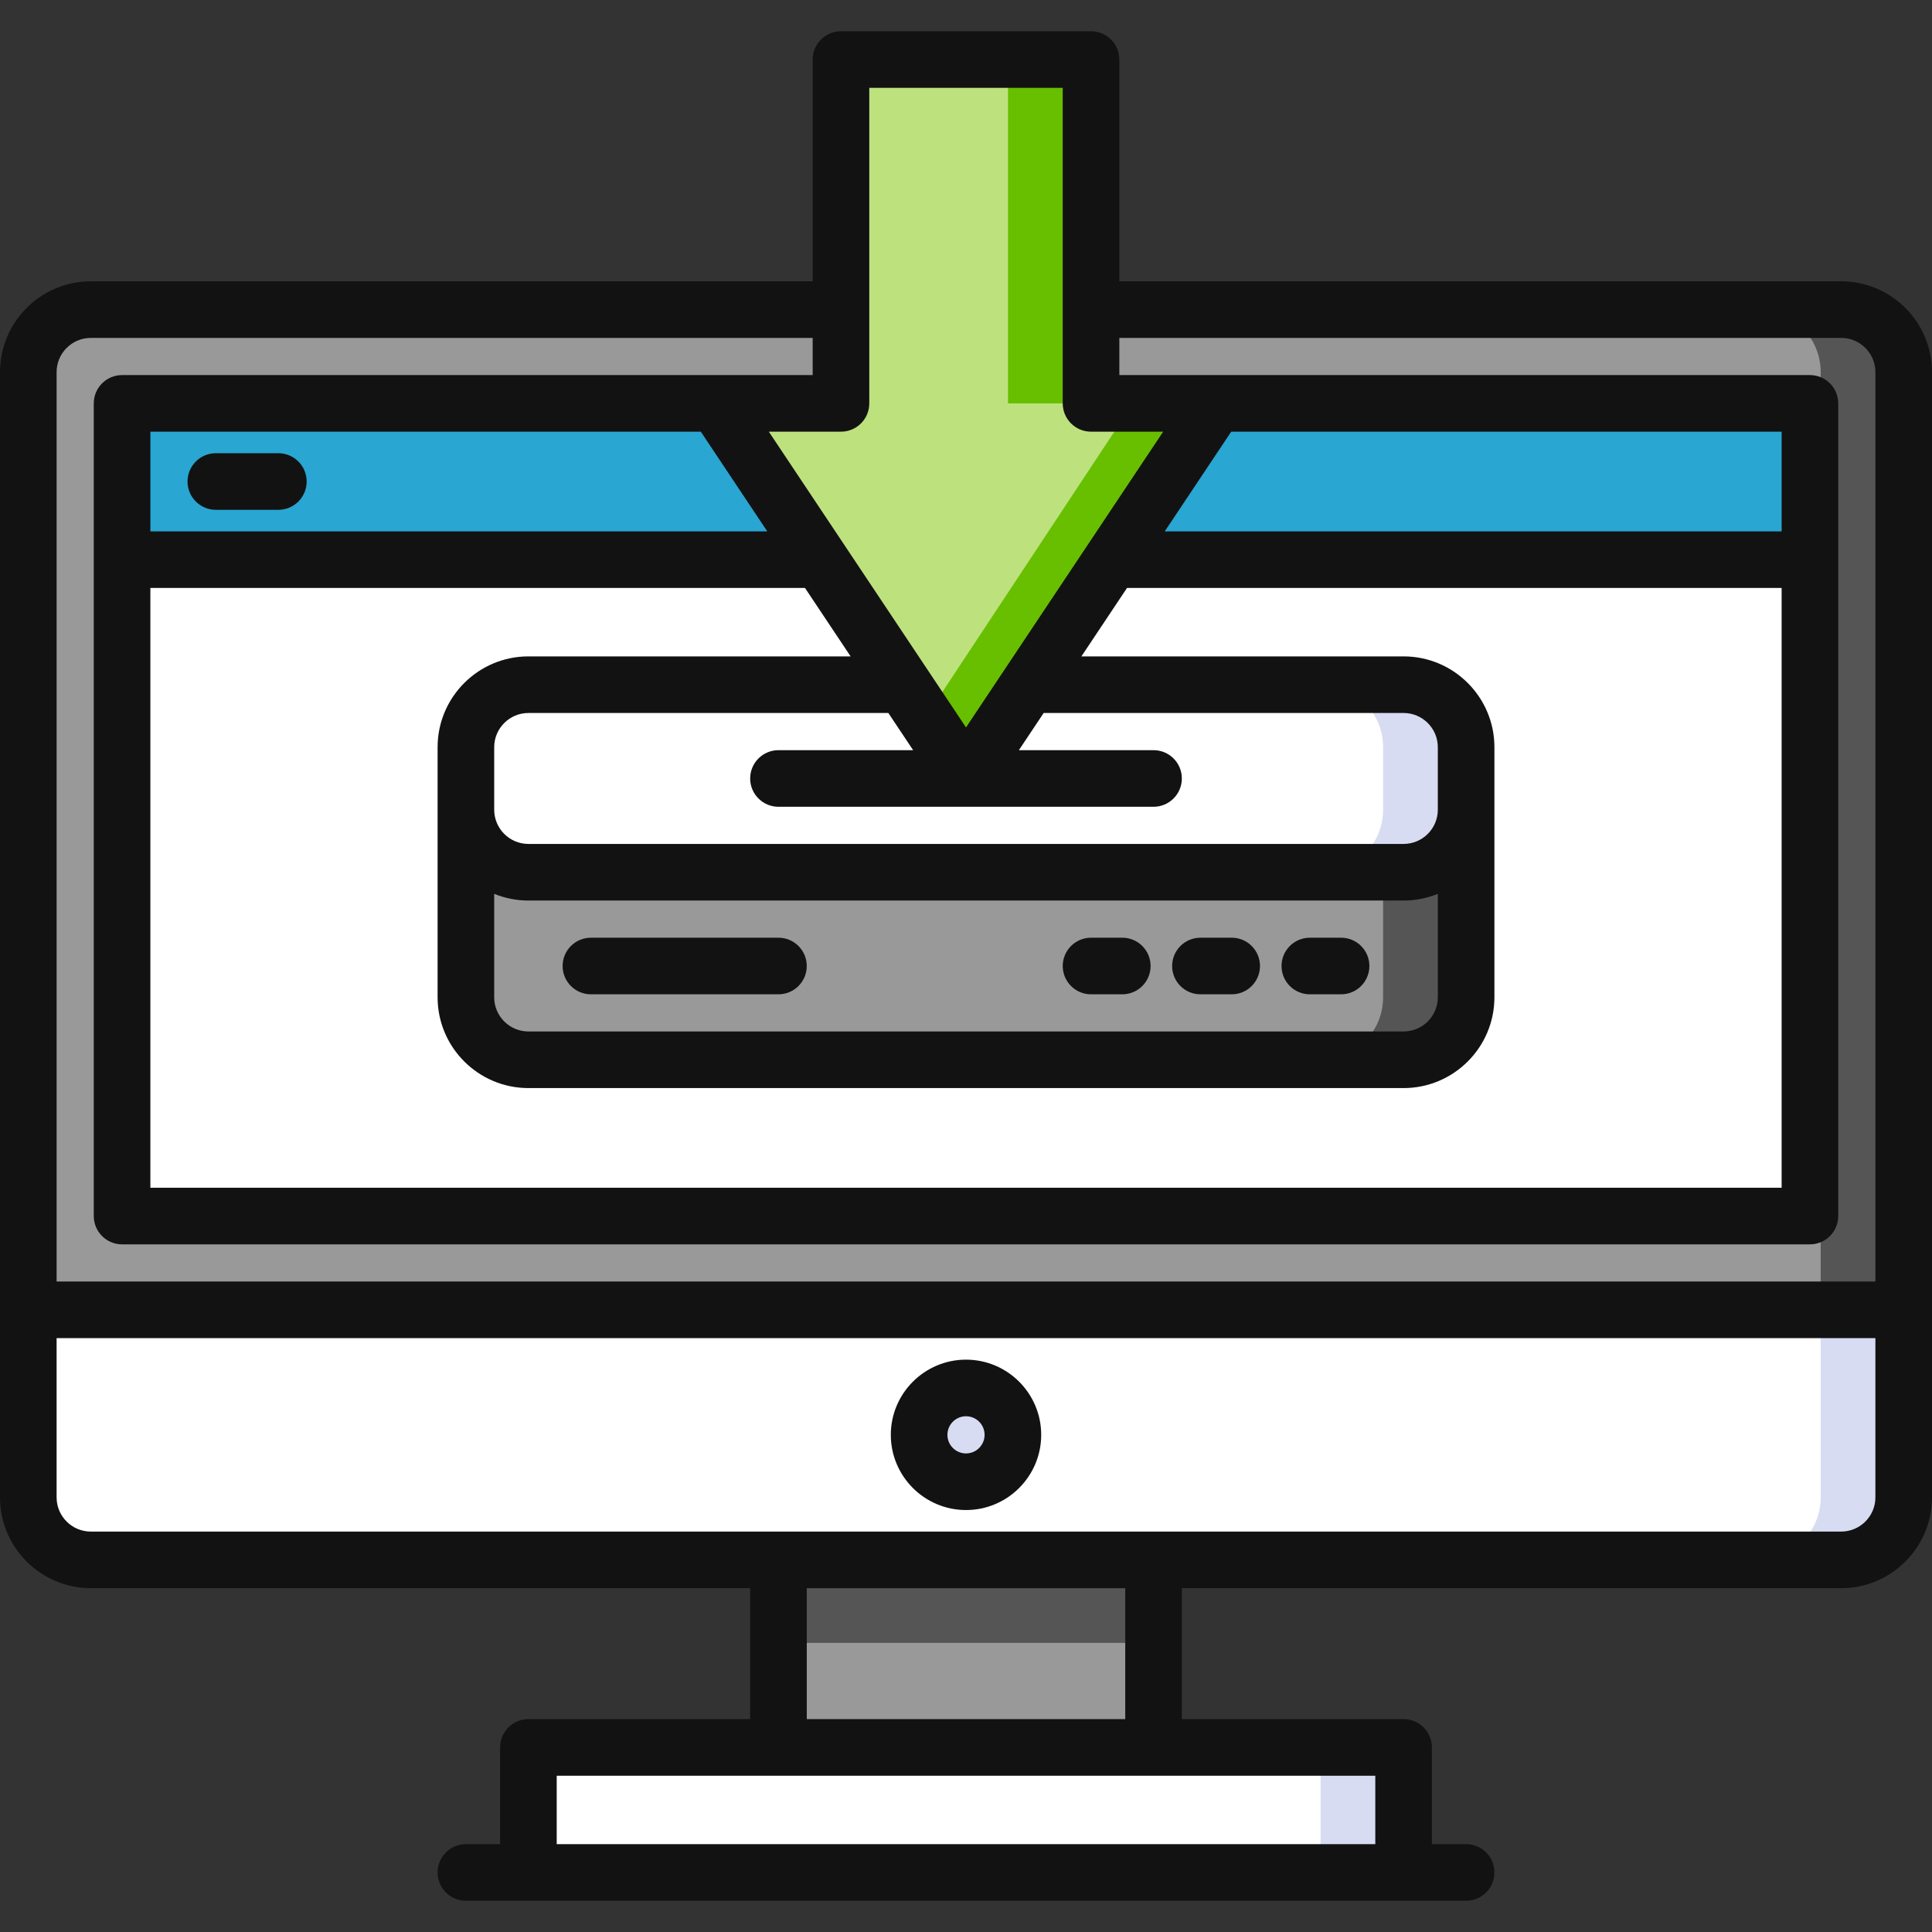 <?xml version="1.0"?>
<svg xmlns="http://www.w3.org/2000/svg" xmlns:xlink="http://www.w3.org/1999/xlink" version="1.1" id="Capa_1" x="0px" y="0px" viewBox="0 0 511.999 511.999" style="enable-background:new 0 0 511.999 511.999;" xml:space="preserve" width="512px" height="512px" class=""><rect x="0" y="0" width="511.999" height="511.999" fill="#333333" stroke="none"/><g><rect x="206.3" y="408" style="fill:#999999" width="99.4" height="60.47" data-original="#ABBACD" class="" data-old_color="#ABBACD"/><rect x="206.3" y="408" style="fill:#555555" width="99.4" height="27.383" data-original="#91A4B6" class="" data-old_color="#91A4B6"/><path style="fill:#FFFFFF" d="M487.934,82.051c9.15,0,16.567,7.417,16.567,16.567v298.199c0,9.15-7.417,16.567-16.567,16.567  H24.068c-9.15,0-16.567-7.417-16.567-16.567v-298.2c0-9.15,7.417-16.567,16.567-16.567h463.866V82.051z" data-original="#BAC7D9" class="" data-old_color="#ffffff"/><path style="fill:#D7DCF2" d="M487.934,82.051h-21.999c9.15,0,16.567,7.417,16.567,16.567v298.199  c0,9.15-7.417,16.567-16.567,16.567h21.999c9.15,0,16.567-7.417,16.567-16.567V98.618C504.501,89.468,497.084,82.051,487.934,82.051  z" data-original="#A5B5CC" class="" data-old_color="#A5B5CC"/><circle style="fill:#D7DCF2;" cx="256" cy="380.25" r="12.426" data-original="#D7DCF2"/><path style="fill:#999999" d="M504.501,347.116V98.618c0-9.15-7.417-16.567-16.567-16.567H24.068  c-9.15,0-16.567,7.417-16.567,16.567v248.498H504.501z" data-original="#474855" class="" data-old_color="#474855"/><path style="fill:#555555" d="M487.934,82.051h-22c9.15,0,16.567,7.417,16.567,16.567v248.498h22V98.618  C504.501,89.468,497.084,82.051,487.934,82.051z" data-original="#3C3C47" class="" data-old_color="#999999"/><path style="fill:#FFFFFF;" d="M32.351,112.9v203.365c0,3.314,2.686,6,6,6h435.301c3.314,0,6-2.686,6-6V112.9c0-3.314-2.686-6-6-6  H38.351C35.037,106.9,32.351,109.587,32.351,112.9z" data-original="#FFFFFF" class=""/><path style="fill:#29A6D2" d="M479.649,148.316H32.351V112.9c0-3.314,2.686-6,6-6h435.3c3.314,0,6,2.687,6,6L479.649,148.316z" data-original="#FF5A6A" class="active-path" data-old_color="#29a6d2"/><path style="fill:#FFFFFF" d="M365.968,496.217H146.035c-3.314,0-6-2.686-6-6v-21.133c0-3.314,2.686-6,6-6h219.933  c3.314,0,6,2.686,6,6v21.133C371.968,493.531,369.282,496.217,365.968,496.217z" data-original="#BAC7D9" class="" data-old_color="#ffffff"/><path style="fill:#D7DCF2" d="M365.968,463.084h-22c3.314,0,6,2.686,6,6v21.133c0,3.314-2.686,6-6,6h22c3.314,0,6-2.686,6-6  v-21.133C371.968,465.77,369.282,463.084,365.968,463.084z" data-original="#A5B5CC" class="" data-old_color="#A5B5CC"/><path style="fill:#999999" d="M188.7,181.451h-48.665c-9.15,0-16.567,7.417-16.567,16.567v66.267  c0,9.15,7.417,16.567,16.567,16.567h231.933c9.15,0,16.567-7.417,16.567-16.567v-66.267c0-9.15-7.417-16.567-16.567-16.567h-48.666  H188.7z" data-original="#474855" class="" data-old_color="#474855"/><path style="fill:#555555" d="M371.968,181.451h-22c9.15,0,16.567,7.417,16.567,16.567v66.267c0,9.15-7.417,16.567-16.567,16.567  h22c9.15,0,16.567-7.417,16.567-16.567v-66.267C388.535,188.868,381.118,181.451,371.968,181.451z" data-original="#3C3C47" class="" data-old_color="#999999"/><path style="fill:#FFFFFF" d="M289.135,181.451h82.833c9.15,0,16.567,7.417,16.567,16.567v16.567  c0,9.15-7.417,16.567-16.567,16.567H140.035c-9.15,0-16.567-7.417-16.567-16.567v-16.567c0-9.15,7.417-16.567,16.567-16.567h82.832  H289.135z" data-original="#BAC7D9" class="" data-old_color="#ffffff"/><path style="fill:#D7DCF2" d="M371.968,181.451h-22c9.15,0,16.567,7.417,16.567,16.567v16.567c0,9.15-7.417,16.567-16.567,16.567  h22c9.15,0,16.567-7.417,16.567-16.567v-16.567C388.535,188.868,381.118,181.451,371.968,181.451z" data-original="#A5B5CC" class="" data-old_color="#A5B5CC"/><path style="fill:#BDE27D" d="M201.518,106.9h21.35V19.983h66.266V106.9h21.351c4.904,0,7.737,5.563,4.853,9.529L260.853,199  c-2.396,3.295-7.309,3.295-9.705,0l-54.483-82.571C193.781,112.464,196.614,106.9,201.518,106.9z" data-original="#92D782" class="" data-old_color="#bde27d"/><g>
	<rect x="267.13" y="19.983" style="fill:#67BF00" width="22" height="86.92" data-original="#80CC6E" class="" data-old_color="#67bf00"/>
	<path style="fill:#67BF00" d="M251.148,199l-5.9-8.828l55.018-83.272h10.218c4.904,0,7.737,5.563,4.853,9.529L260.853,199   C258.457,202.295,253.544,202.295,251.148,199z" data-original="#80CC6E" class="" data-old_color="#67bf00"/>
</g><g>
	<path style="fill:#121212" d="M487.934,74.551h-191.3V15.782c0-4.143-3.357-7.5-7.5-7.5h-66.266c-4.142,0-7.5,3.357-7.5,7.5   v58.769H24.067C10.796,74.551,0,85.347,0,98.617v298.199c0,13.271,10.796,24.066,24.067,24.066h174.735l0.001,34.701h-58.768   c-4.142,0-7.5,3.357-7.5,7.5v25.634h-9.066c-4.142,0-7.5,3.357-7.5,7.5s3.358,7.5,7.5,7.5h265.066c4.143,0,7.5-3.357,7.5-7.5   s-3.357-7.5-7.5-7.5h-9.066v-25.634c0-4.143-3.357-7.5-7.5-7.5H313.2v-34.701h174.733c13.271,0,24.066-10.796,24.066-24.066V98.617   C512,85.347,501.204,74.551,487.934,74.551z M364.468,488.717H147.535v-18.133h58.749c0.007,0,0.013,0.001,0.019,0.001H305.7   c0.007,0,0.013-0.001,0.019-0.001h58.748L364.468,488.717L364.468,488.717z M213.803,455.584l-0.001-34.7H298.2v34.7H213.803z    M230.368,23.282h51.266V106.9c0,4.143,3.357,7.5,7.5,7.5h6.903h12.216l-19.811,29.717c-0.003,0.004-0.006,0.009-0.009,0.013   l-32.432,48.65l-52.252-78.38h19.117h0.002c4.142,0,7.5-3.357,7.5-7.5L230.368,23.282L230.368,23.282z M472.15,114.4v26.416H308.67   l17.61-26.416C326.28,114.4,472.15,114.4,472.15,114.4z M185.722,114.4l17.61,26.416H39.85V114.4H185.722z M39.85,155.816h173.482   l12.089,18.134H188.7h-48.665c-13.271,0-24.067,10.797-24.067,24.067v16.567v49.699c0,13.27,10.796,24.066,24.067,24.066h231.933   c13.271,0,24.067-10.796,24.067-24.066v-49.699v-16.567c0-13.27-10.797-24.067-24.067-24.067h-48.666h-36.721l12.089-18.134h173.48   v158.949H39.85V155.816z M206.3,213.802h99.4c4.143,0,7.5-3.357,7.5-7.5s-3.357-7.5-7.5-7.5h-35.686l6.568-9.852h46.72h48.666   c5,0,9.067,4.067,9.067,9.067v16.567c0,4.999-4.067,9.066-9.067,9.066H140.035c-5,0-9.067-4.067-9.067-9.066v-16.567   c0-5,4.067-9.067,9.067-9.067H188.7h46.721l6.568,9.852H206.3c-4.142,0-7.5,3.357-7.5,7.5   C198.8,210.444,202.158,213.802,206.3,213.802z M130.968,236.873c2.8,1.143,5.86,1.779,9.067,1.779h231.933   c3.207,0,6.267-0.635,9.067-1.779v27.412c0,4.999-4.067,9.066-9.067,9.066H140.035c-5,0-9.067-4.067-9.067-9.066V236.873z    M24.067,89.551h191.301v9.85h-25.633H32.35c-4.142,0-7.5,3.357-7.5,7.5v215.365c0,4.143,3.358,7.5,7.5,7.5h447.3   c4.143,0,7.5-3.357,7.5-7.5V106.9c0-4.143-3.357-7.5-7.5-7.5H322.267h-25.633v-9.85h191.3c4.999,0,9.066,4.067,9.066,9.066v240.998   H15V98.617C15,93.618,19.067,89.551,24.067,89.551z M487.934,405.883H24.067c-5,0-9.067-4.067-9.067-9.066v-42.201h482v42.201   C497,401.815,492.933,405.883,487.934,405.883z" data-original="#121212" class=""/>
	<path style="fill:#121212" d="M256.001,360.321c-10.987,0-19.926,8.939-19.926,19.927c0,10.987,8.939,19.926,19.926,19.926   c10.988,0,19.926-8.938,19.926-19.926C275.928,369.261,266.989,360.321,256.001,360.321z M256.001,385.174   c-2.716,0-4.926-2.21-4.926-4.926c0-2.717,2.21-4.927,4.926-4.927c2.716,0,4.926,2.21,4.926,4.927   C260.928,382.964,258.718,385.174,256.001,385.174z" data-original="#121212" class=""/>
	<path style="fill:#121212" d="M57.201,135.108h16.567c4.142,0,7.5-3.357,7.5-7.5s-3.358-7.5-7.5-7.5H57.201   c-4.142,0-7.5,3.357-7.5,7.5S53.059,135.108,57.201,135.108z" data-original="#121212" class=""/>
	<path style="fill:#121212" d="M347.118,263.501h8.282c4.143,0,7.5-3.357,7.5-7.5s-3.357-7.5-7.5-7.5h-8.282   c-4.143,0-7.5,3.357-7.5,7.5S342.976,263.501,347.118,263.501z" data-original="#121212" class=""/>
	<path style="fill:#121212" d="M318.127,263.501h8.282c4.143,0,7.5-3.357,7.5-7.5s-3.357-7.5-7.5-7.5h-8.282   c-4.143,0-7.5,3.357-7.5,7.5S313.984,263.501,318.127,263.501z" data-original="#121212" class=""/>
	<path style="fill:#121212" d="M289.136,263.501h8.282c4.143,0,7.5-3.357,7.5-7.5s-3.357-7.5-7.5-7.5h-8.282   c-4.143,0-7.5,3.357-7.5,7.5S284.993,263.501,289.136,263.501z" data-original="#121212" class=""/>
	<path style="fill:#121212" d="M156.6,263.501h49.7c4.142,0,7.5-3.357,7.5-7.5s-3.358-7.5-7.5-7.5h-49.7   c-4.142,0-7.5,3.357-7.5,7.5S152.458,263.501,156.6,263.501z" data-original="#121212" class=""/>
</g></g> </svg>
